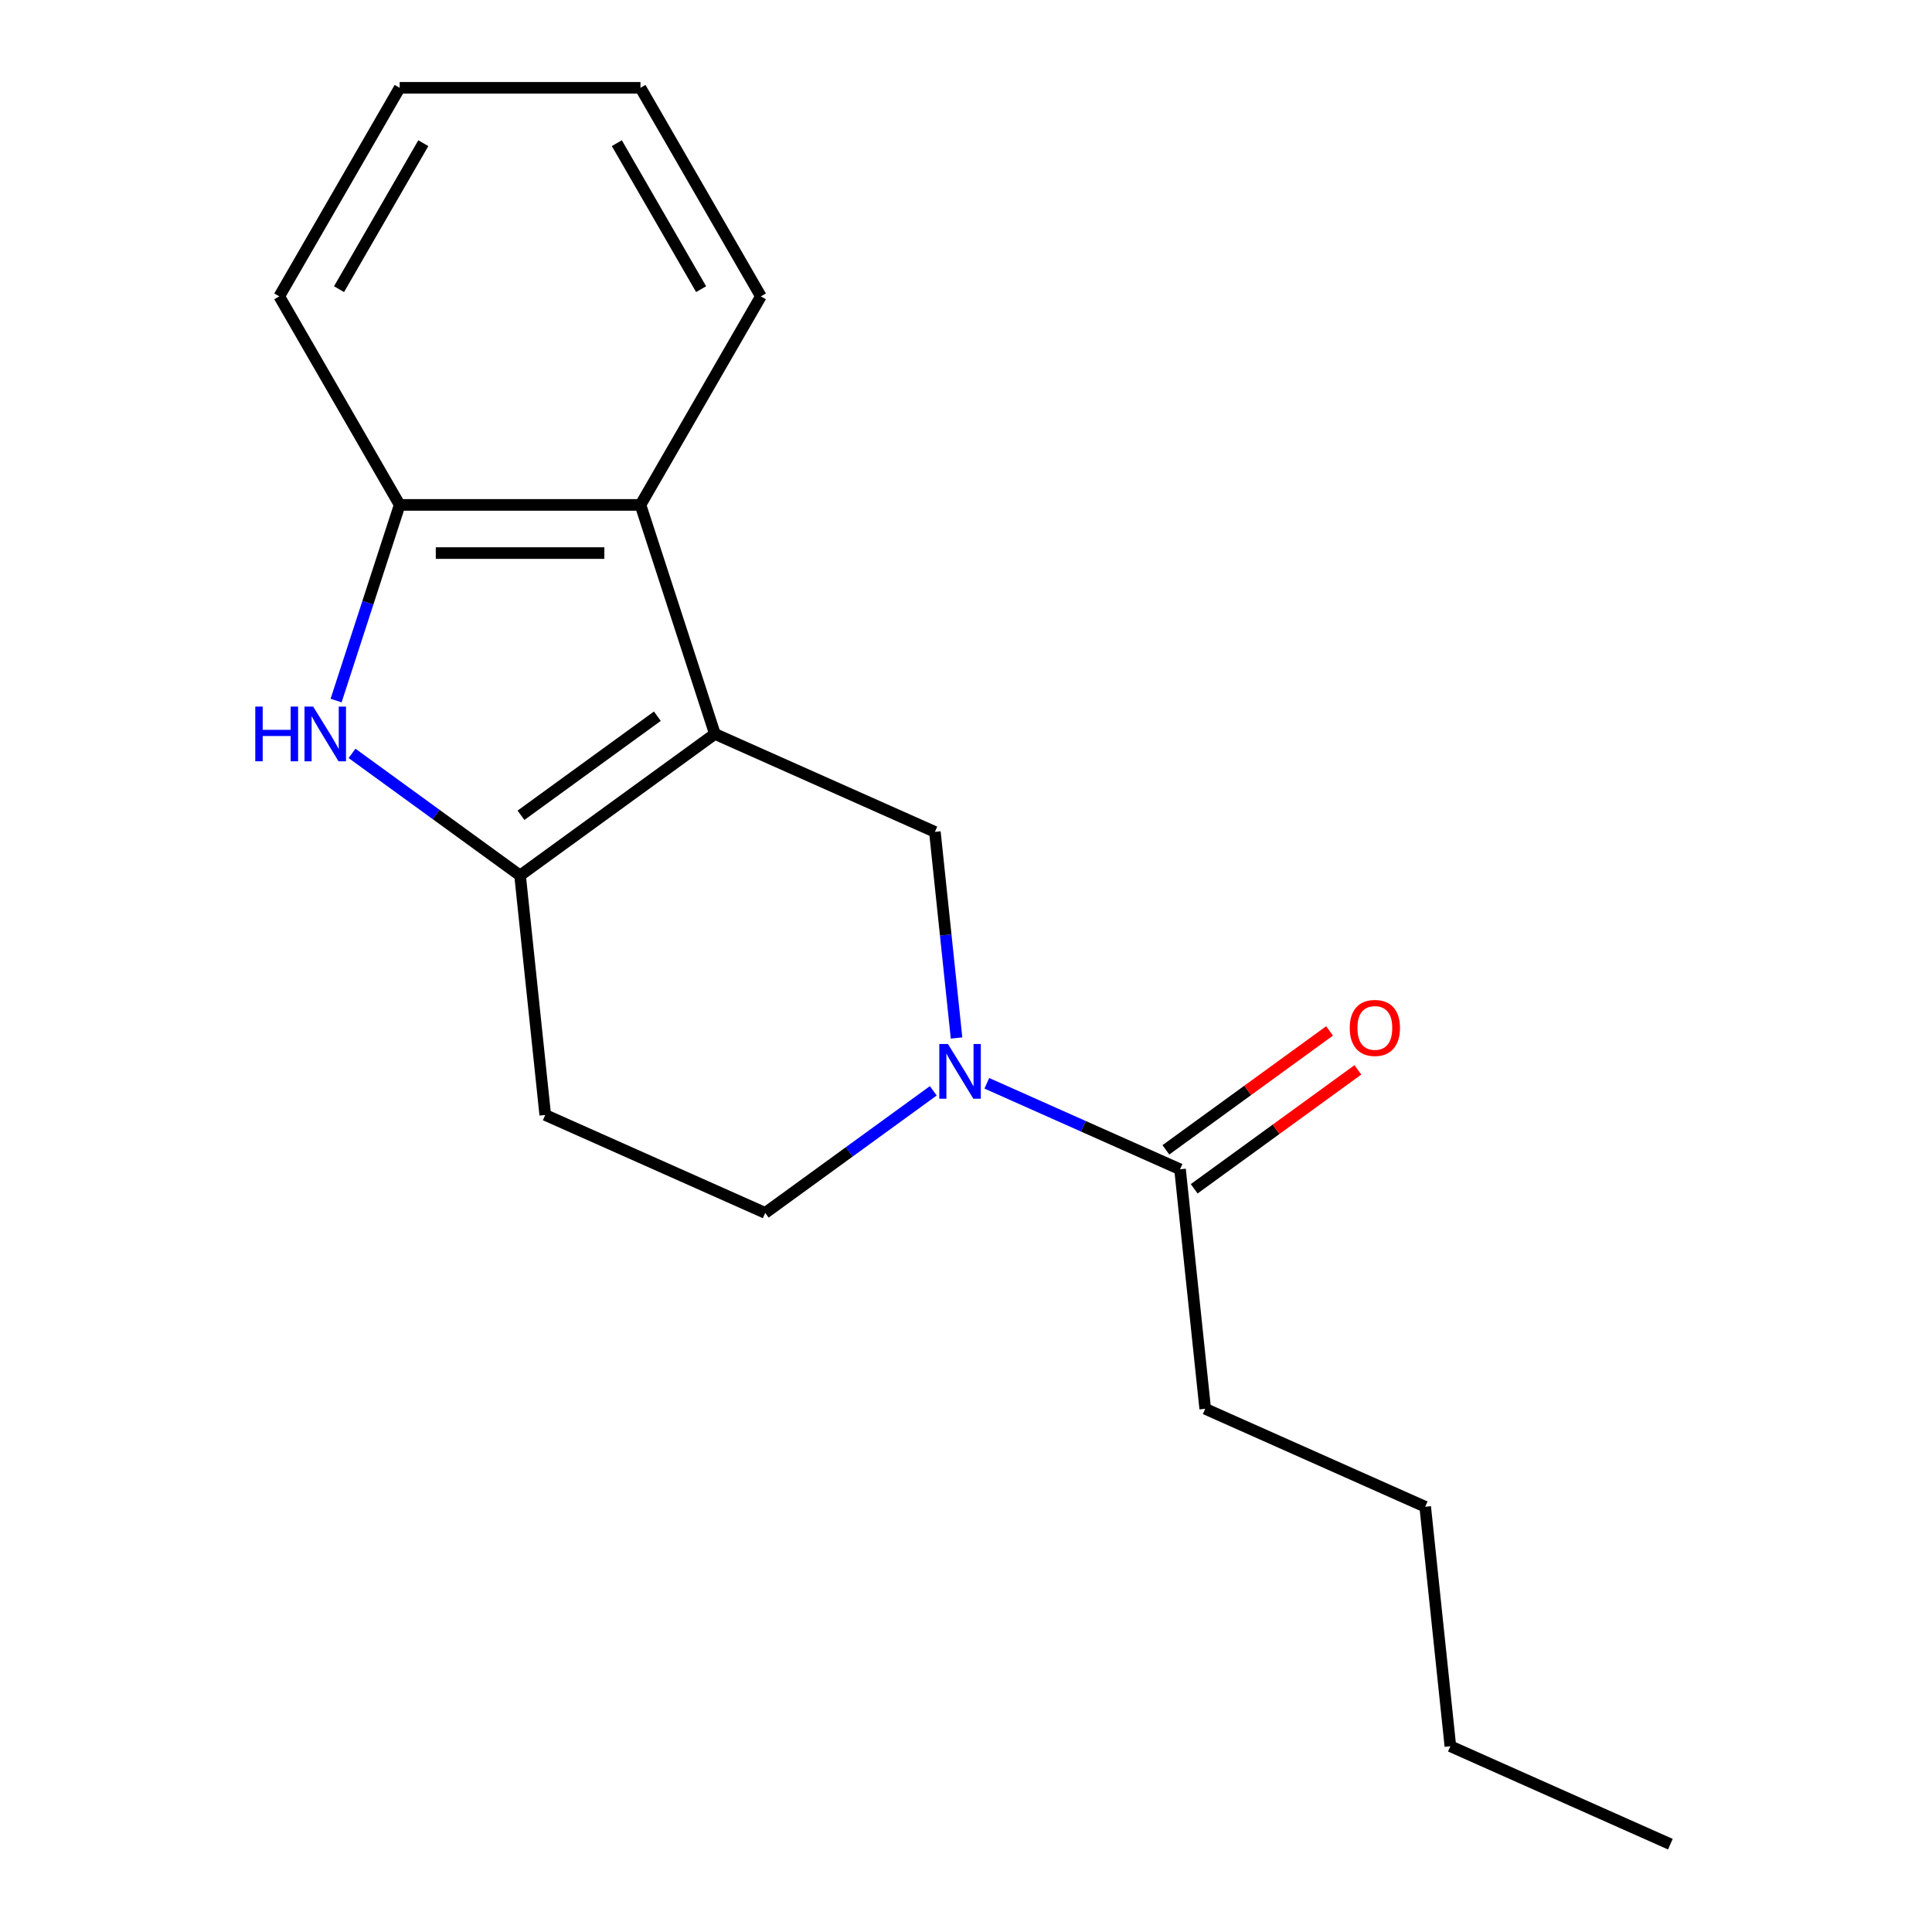 <?xml version='1.0' encoding='iso-8859-1'?>
<svg version='1.1' baseProfile='full'
              xmlns='http://www.w3.org/2000/svg'
                      xmlns:rdkit='http://www.rdkit.org/xml'
                      xmlns:xlink='http://www.w3.org/1999/xlink'
                  xml:space='preserve'
width='1000px' height='1000px' viewBox='0 0 1000 1000'>
<!-- END OF HEADER -->
<rect style='opacity:1.0;fill:#FFFFFF;stroke:none' width='1000' height='1000' x='0' y='0'> </rect>
<path class='bond-0' d='M 370.026,379.882 L 269.189,453.145' style='fill:none;fill-rule:evenodd;stroke:#000000;stroke-width:6px;stroke-linecap:butt;stroke-linejoin:miter;stroke-opacity:1' />
<path class='bond-0' d='M 340.248,370.704 L 269.662,421.988' style='fill:none;fill-rule:evenodd;stroke:#000000;stroke-width:6px;stroke-linecap:butt;stroke-linejoin:miter;stroke-opacity:1' />
<path class='bond-3' d='M 370.026,379.882 L 483.892,430.579' style='fill:none;fill-rule:evenodd;stroke:#000000;stroke-width:6px;stroke-linecap:butt;stroke-linejoin:miter;stroke-opacity:1' />
<path class='bond-4' d='M 370.026,379.882 L 331.51,261.341' style='fill:none;fill-rule:evenodd;stroke:#000000;stroke-width:6px;stroke-linecap:butt;stroke-linejoin:miter;stroke-opacity:1' />
<path class='bond-1' d='M 269.189,453.145 L 225.698,421.547' style='fill:none;fill-rule:evenodd;stroke:#000000;stroke-width:6px;stroke-linecap:butt;stroke-linejoin:miter;stroke-opacity:1' />
<path class='bond-1' d='M 225.698,421.547 L 182.207,389.949' style='fill:none;fill-rule:evenodd;stroke:#0000FF;stroke-width:6px;stroke-linecap:butt;stroke-linejoin:miter;stroke-opacity:1' />
<path class='bond-7' d='M 269.189,453.145 L 282.217,577.104' style='fill:none;fill-rule:evenodd;stroke:#000000;stroke-width:6px;stroke-linecap:butt;stroke-linejoin:miter;stroke-opacity:1' />
<path class='bond-18' d='M 173.964,362.606 L 190.416,311.973' style='fill:none;fill-rule:evenodd;stroke:#0000FF;stroke-width:6px;stroke-linecap:butt;stroke-linejoin:miter;stroke-opacity:1' />
<path class='bond-18' d='M 190.416,311.973 L 206.868,261.341' style='fill:none;fill-rule:evenodd;stroke:#000000;stroke-width:6px;stroke-linecap:butt;stroke-linejoin:miter;stroke-opacity:1' />
<path class='bond-2' d='M 495.105,537.262 L 489.498,483.92' style='fill:none;fill-rule:evenodd;stroke:#0000FF;stroke-width:6px;stroke-linecap:butt;stroke-linejoin:miter;stroke-opacity:1' />
<path class='bond-2' d='M 489.498,483.92 L 483.892,430.579' style='fill:none;fill-rule:evenodd;stroke:#000000;stroke-width:6px;stroke-linecap:butt;stroke-linejoin:miter;stroke-opacity:1' />
<path class='bond-6' d='M 510.777,560.707 L 560.782,582.971' style='fill:none;fill-rule:evenodd;stroke:#0000FF;stroke-width:6px;stroke-linecap:butt;stroke-linejoin:miter;stroke-opacity:1' />
<path class='bond-6' d='M 560.782,582.971 L 610.787,605.234' style='fill:none;fill-rule:evenodd;stroke:#000000;stroke-width:6px;stroke-linecap:butt;stroke-linejoin:miter;stroke-opacity:1' />
<path class='bond-8' d='M 483.065,564.605 L 439.574,596.203' style='fill:none;fill-rule:evenodd;stroke:#0000FF;stroke-width:6px;stroke-linecap:butt;stroke-linejoin:miter;stroke-opacity:1' />
<path class='bond-8' d='M 439.574,596.203 L 396.083,627.801' style='fill:none;fill-rule:evenodd;stroke:#000000;stroke-width:6px;stroke-linecap:butt;stroke-linejoin:miter;stroke-opacity:1' />
<path class='bond-5' d='M 331.51,261.341 L 206.868,261.341' style='fill:none;fill-rule:evenodd;stroke:#000000;stroke-width:6px;stroke-linecap:butt;stroke-linejoin:miter;stroke-opacity:1' />
<path class='bond-5' d='M 312.813,286.269 L 225.564,286.269' style='fill:none;fill-rule:evenodd;stroke:#000000;stroke-width:6px;stroke-linecap:butt;stroke-linejoin:miter;stroke-opacity:1' />
<path class='bond-10' d='M 331.51,261.341 L 393.83,153.398' style='fill:none;fill-rule:evenodd;stroke:#000000;stroke-width:6px;stroke-linecap:butt;stroke-linejoin:miter;stroke-opacity:1' />
<path class='bond-12' d='M 206.868,261.341 L 144.547,153.398' style='fill:none;fill-rule:evenodd;stroke:#000000;stroke-width:6px;stroke-linecap:butt;stroke-linejoin:miter;stroke-opacity:1' />
<path class='bond-9' d='M 618.113,615.318 L 660.474,584.541' style='fill:none;fill-rule:evenodd;stroke:#000000;stroke-width:6px;stroke-linecap:butt;stroke-linejoin:miter;stroke-opacity:1' />
<path class='bond-9' d='M 660.474,584.541 L 702.834,553.764' style='fill:none;fill-rule:evenodd;stroke:#FF0000;stroke-width:6px;stroke-linecap:butt;stroke-linejoin:miter;stroke-opacity:1' />
<path class='bond-9' d='M 603.461,595.151 L 645.821,564.374' style='fill:none;fill-rule:evenodd;stroke:#000000;stroke-width:6px;stroke-linecap:butt;stroke-linejoin:miter;stroke-opacity:1' />
<path class='bond-9' d='M 645.821,564.374 L 688.182,533.597' style='fill:none;fill-rule:evenodd;stroke:#FF0000;stroke-width:6px;stroke-linecap:butt;stroke-linejoin:miter;stroke-opacity:1' />
<path class='bond-11' d='M 610.787,605.234 L 623.815,729.193' style='fill:none;fill-rule:evenodd;stroke:#000000;stroke-width:6px;stroke-linecap:butt;stroke-linejoin:miter;stroke-opacity:1' />
<path class='bond-19' d='M 282.217,577.104 L 396.083,627.801' style='fill:none;fill-rule:evenodd;stroke:#000000;stroke-width:6px;stroke-linecap:butt;stroke-linejoin:miter;stroke-opacity:1' />
<path class='bond-15' d='M 393.83,153.398 L 331.51,45.455' style='fill:none;fill-rule:evenodd;stroke:#000000;stroke-width:6px;stroke-linecap:butt;stroke-linejoin:miter;stroke-opacity:1' />
<path class='bond-15' d='M 362.894,149.67 L 319.269,74.11' style='fill:none;fill-rule:evenodd;stroke:#000000;stroke-width:6px;stroke-linecap:butt;stroke-linejoin:miter;stroke-opacity:1' />
<path class='bond-13' d='M 623.815,729.193 L 737.681,779.89' style='fill:none;fill-rule:evenodd;stroke:#000000;stroke-width:6px;stroke-linecap:butt;stroke-linejoin:miter;stroke-opacity:1' />
<path class='bond-20' d='M 144.547,153.398 L 206.868,45.455' style='fill:none;fill-rule:evenodd;stroke:#000000;stroke-width:6px;stroke-linecap:butt;stroke-linejoin:miter;stroke-opacity:1' />
<path class='bond-20' d='M 175.483,149.67 L 219.108,74.11' style='fill:none;fill-rule:evenodd;stroke:#000000;stroke-width:6px;stroke-linecap:butt;stroke-linejoin:miter;stroke-opacity:1' />
<path class='bond-14' d='M 737.681,779.89 L 750.71,903.849' style='fill:none;fill-rule:evenodd;stroke:#000000;stroke-width:6px;stroke-linecap:butt;stroke-linejoin:miter;stroke-opacity:1' />
<path class='bond-17' d='M 750.71,903.849 L 864.576,954.545' style='fill:none;fill-rule:evenodd;stroke:#000000;stroke-width:6px;stroke-linecap:butt;stroke-linejoin:miter;stroke-opacity:1' />
<path class='bond-16' d='M 331.51,45.455 L 206.868,45.455' style='fill:none;fill-rule:evenodd;stroke:#000000;stroke-width:6px;stroke-linecap:butt;stroke-linejoin:miter;stroke-opacity:1' />
<path  class='atom-2' d='M 132.131 365.722
L 135.971 365.722
L 135.971 377.762
L 150.451 377.762
L 150.451 365.722
L 154.291 365.722
L 154.291 394.042
L 150.451 394.042
L 150.451 380.962
L 135.971 380.962
L 135.971 394.042
L 132.131 394.042
L 132.131 365.722
' fill='#0000FF'/>
<path  class='atom-2' d='M 162.091 365.722
L 171.371 380.722
Q 172.291 382.202, 173.771 384.882
Q 175.251 387.562, 175.331 387.722
L 175.331 365.722
L 179.091 365.722
L 179.091 394.042
L 175.211 394.042
L 165.251 377.642
Q 164.091 375.722, 162.851 373.522
Q 161.651 371.322, 161.291 370.642
L 161.291 394.042
L 157.611 394.042
L 157.611 365.722
L 162.091 365.722
' fill='#0000FF'/>
<path  class='atom-3' d='M 490.661 540.378
L 499.941 555.378
Q 500.861 556.858, 502.341 559.538
Q 503.821 562.218, 503.901 562.378
L 503.901 540.378
L 507.661 540.378
L 507.661 568.698
L 503.781 568.698
L 493.821 552.298
Q 492.661 550.378, 491.421 548.178
Q 490.221 545.978, 489.861 545.298
L 489.861 568.698
L 486.181 568.698
L 486.181 540.378
L 490.661 540.378
' fill='#0000FF'/>
<path  class='atom-10' d='M 698.624 532.052
Q 698.624 525.252, 701.984 521.452
Q 705.344 517.652, 711.624 517.652
Q 717.904 517.652, 721.264 521.452
Q 724.624 525.252, 724.624 532.052
Q 724.624 538.932, 721.224 542.852
Q 717.824 546.732, 711.624 546.732
Q 705.384 546.732, 701.984 542.852
Q 698.624 538.972, 698.624 532.052
M 711.624 543.532
Q 715.944 543.532, 718.264 540.652
Q 720.624 537.732, 720.624 532.052
Q 720.624 526.492, 718.264 523.692
Q 715.944 520.852, 711.624 520.852
Q 707.304 520.852, 704.944 523.652
Q 702.624 526.452, 702.624 532.052
Q 702.624 537.772, 704.944 540.652
Q 707.304 543.532, 711.624 543.532
' fill='#FF0000'/>
</svg>

